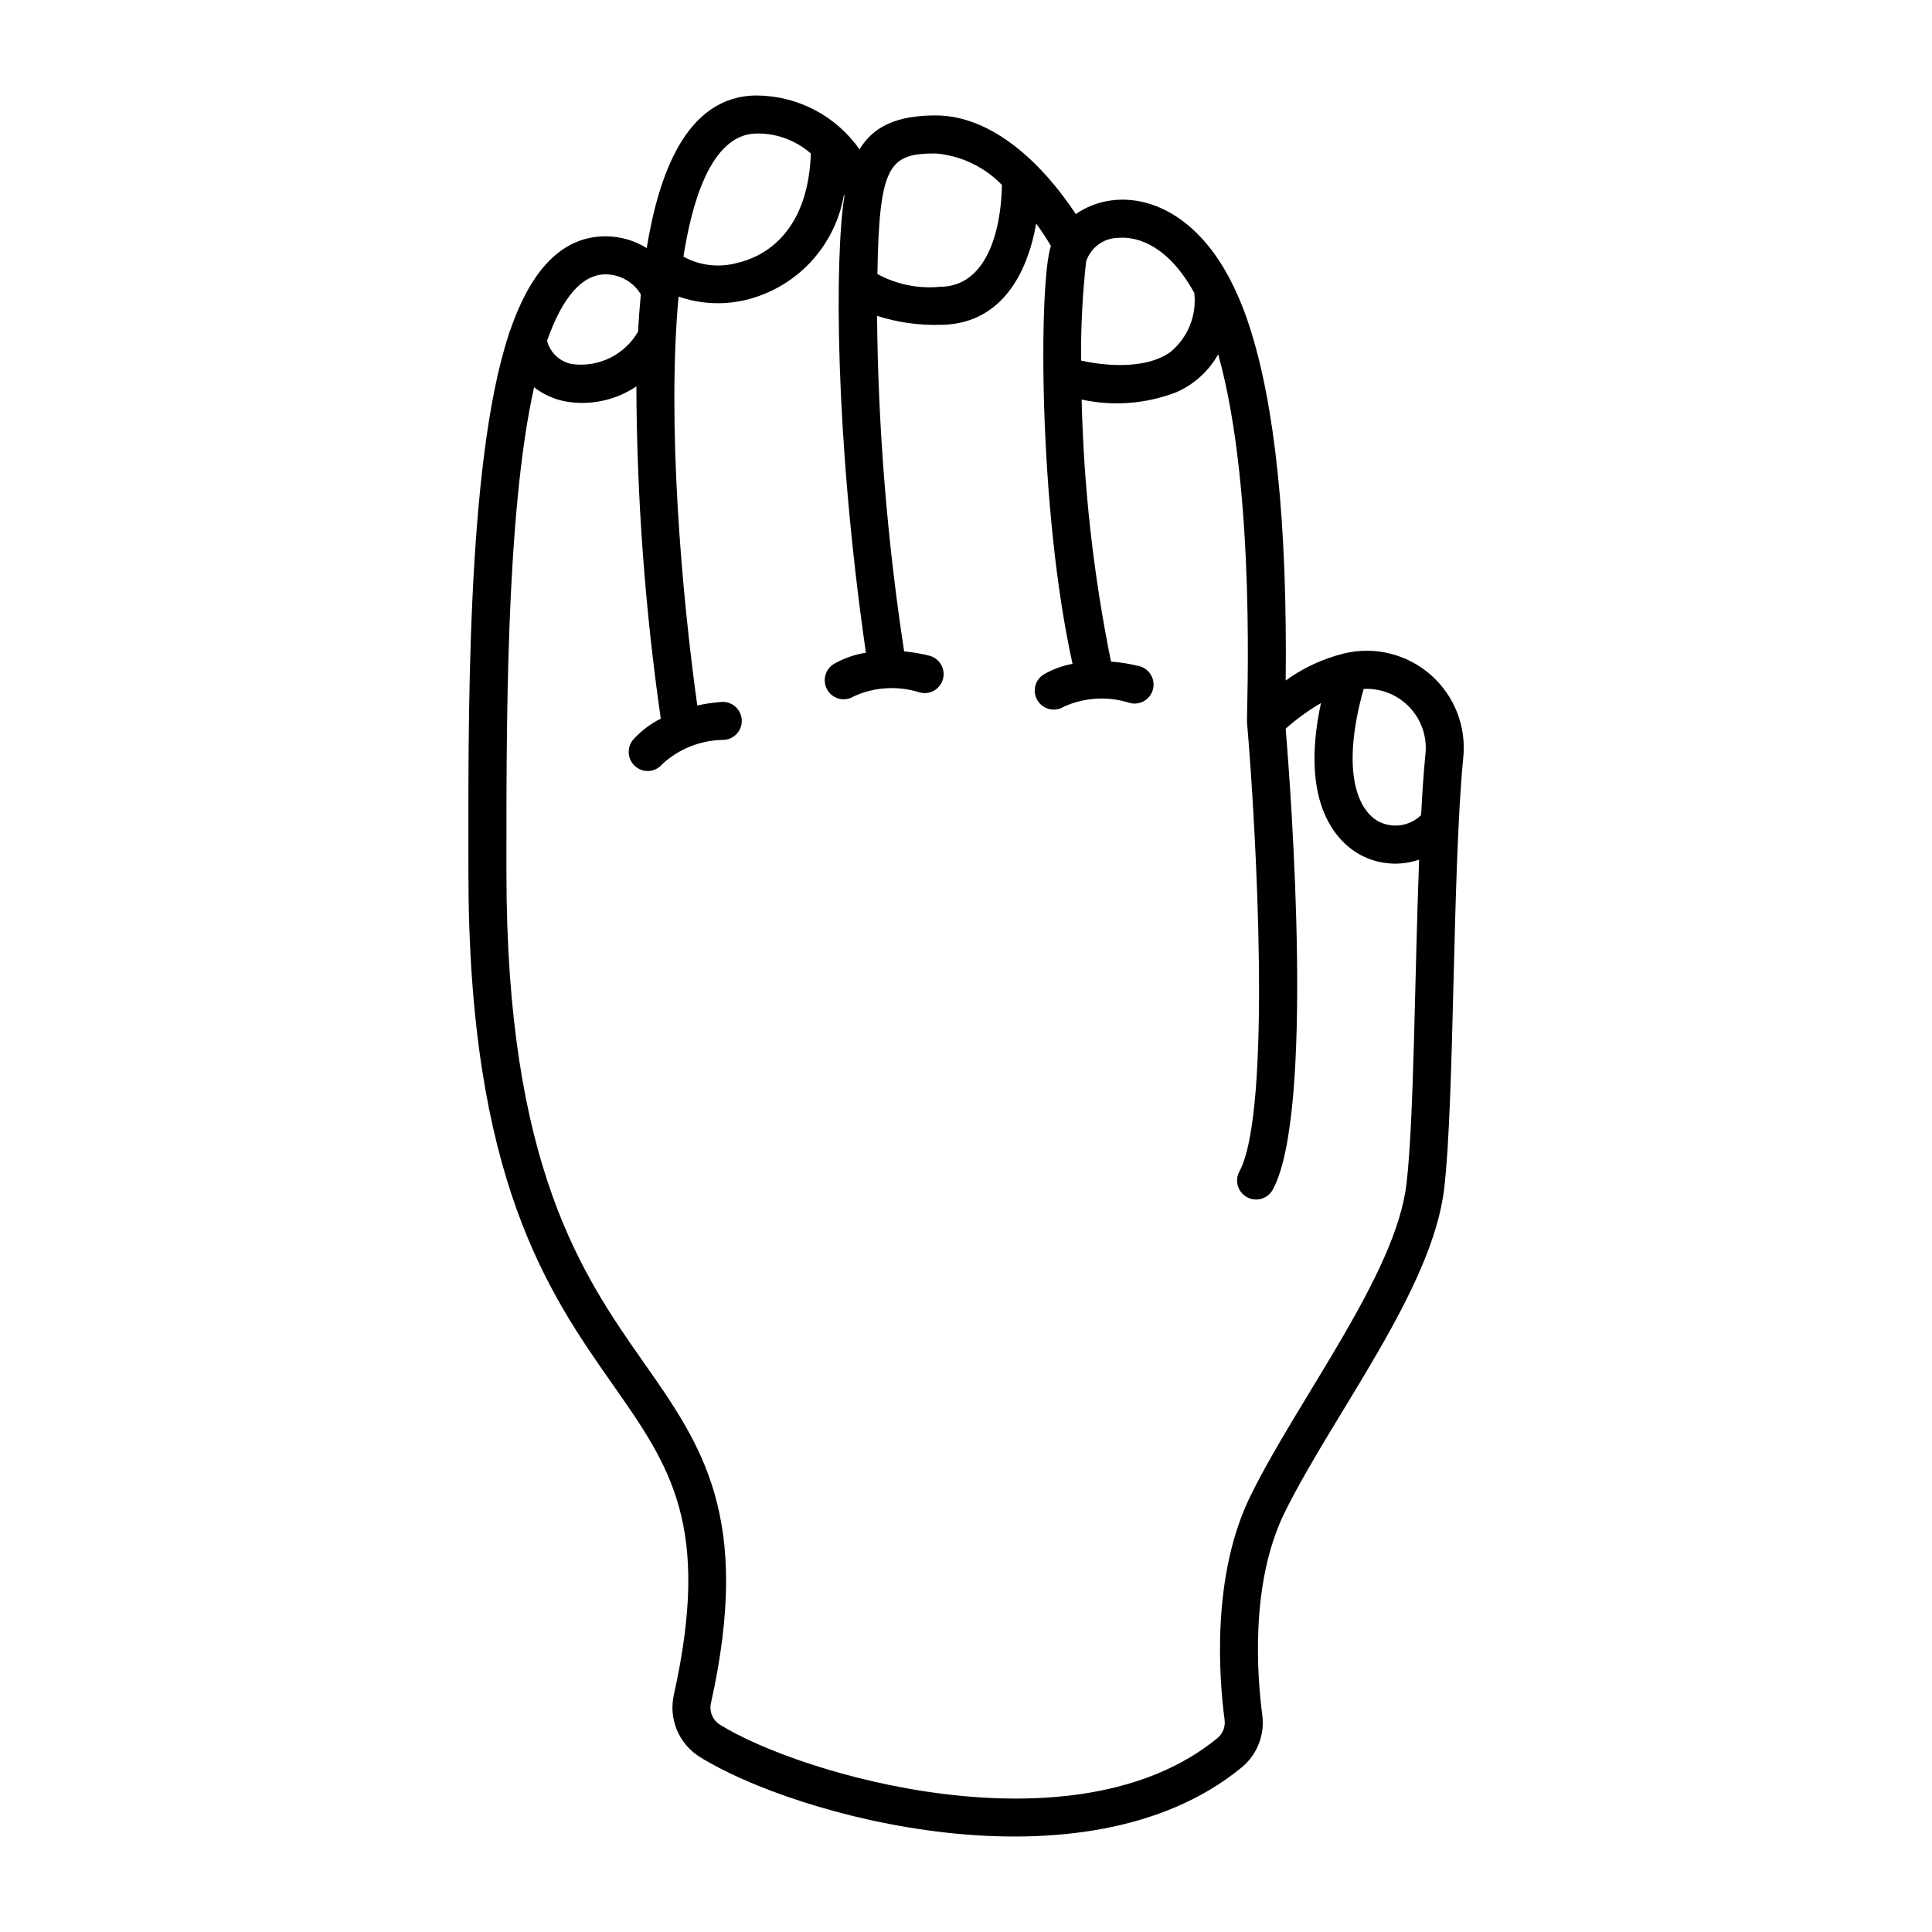 <?xml version="1.0" encoding="UTF-8"?>
<!-- Uploaded to: ICON Repo, www.svgrepo.com, Generator: ICON Repo Mixer Tools -->
<svg fill="#000000" width="800px" height="800px" version="1.1" viewBox="144 144 512 512" xmlns="http://www.w3.org/2000/svg">
 <path d="m500.08 317.2-0.074 0.02v-0.004c-5.504 1.383-10.691 3.801-15.285 7.129 0.453-41.441-2.793-73.066-9.68-94.098-1.43-4.457-3.246-8.781-5.438-12.918-11.543-21.477-29.676-24.129-40.508-16.594-8.449-12.832-21.809-26.145-37.156-26.145-10.332 0-16.492 2.926-20.164 8.996-6.211-8.871-16.332-14.191-27.164-14.281-19.074 0-26.152 21.664-29.227 40.449l0.004-0.004c-3.262-2.039-7.031-3.125-10.879-3.125-12.785 0-20.473 10.891-25.309 24.918-0.188 0.387-0.328 0.797-0.41 1.223-11.363 34.551-10.656 104.14-10.656 142.41 0 81.18 21.227 111.46 38.285 135.79 15.18 21.652 26.145 37.293 16.152 82.207-0.691 3.098-0.41 6.332 0.805 9.266 1.219 2.934 3.312 5.418 5.996 7.113 25.223 15.812 101.99 36.93 143.57 2.922 4.172-3.367 6.285-8.664 5.578-13.98-1.312-9.867-3.359-34.852 5.949-53.703 12.879-26.09 39.133-59.059 42.266-85.863 2.738-23.438 2.148-83.891 5.008-113.79 0.973-8.367-2.215-16.676-8.527-22.25-6.316-5.574-14.961-7.699-23.141-5.695zm21.641 26.988c-0.445 4.656-0.809 10.012-1.113 15.824h-0.004c-3.016 2.945-7.586 3.613-11.32 1.66-5.875-3.238-9.797-14.148-3.906-35.098 4.633-0.242 9.133 1.586 12.289 4.984 3.152 3.398 4.641 8.023 4.055 12.625zm-81.375-137.15c3.07-0.293 12.273 0.203 20.16 14.617 0.672 5.965-1.727 11.859-6.367 15.66-6.934 4.894-18.211 3.457-23.648 2.246h0.004c-0.074-8.762 0.371-17.523 1.332-26.23 1.191-3.711 4.621-6.246 8.52-6.293zm-48.402-22.371c6.684 0.559 12.938 3.531 17.59 8.363-0.25 12.297-4.102 26.973-16.48 26.973-5.727 0.555-11.488-0.625-16.535-3.387 0.477-28.957 3.098-31.949 15.426-31.949zm-47.332-5.285 0.309-0.008v0.004c5.144 0.02 10.109 1.906 13.969 5.309-0.812 22.305-13.82 27.699-19.516 28.988-4.781 1.32-9.891 0.727-14.25-1.652 1.953-12.57 6.769-32.641 19.488-32.641zm-40.102 37.324c3.824 0.016 7.356 2.031 9.316 5.312-0.305 3.223-0.551 6.512-0.734 9.867h0.004c-1.703 2.953-4.231 5.344-7.273 6.879-3.043 1.535-6.469 2.148-9.855 1.766-3.383-0.453-6.152-2.918-6.988-6.227 4.082-11.602 9.316-17.598 15.531-17.598zm212.22 241.05c-2.797 23.922-28.449 56.551-41.293 82.574-10.531 21.332-8.336 48.711-6.902 59.492 0.234 1.852-0.512 3.688-1.969 4.852-37.867 30.969-110.59 9.668-131.84-3.66-1.891-1.203-2.82-3.469-2.32-5.652 10.957-49.25-2.344-68.215-17.738-90.18-16.246-23.172-36.461-52.008-36.461-130.01 0-36.691-0.281-94.496 7.328-128.55 2.512 1.961 5.473 3.273 8.613 3.816 6.453 1.059 13.07-0.383 18.496-4.035 0.117 29.461 2.277 58.875 6.465 88.039-2.777 1.395-5.269 3.301-7.344 5.613-1.77 2.16-1.461 5.34 0.691 7.121 1.023 0.848 2.348 1.254 3.672 1.125 1.328-0.129 2.547-0.781 3.391-1.812 4.469-4.102 10.305-6.391 16.371-6.414 1.34-0.094 2.586-0.715 3.465-1.73 0.875-1.016 1.312-2.34 1.211-3.68-0.102-1.34-0.734-2.582-1.758-3.453-1.02-0.867-2.348-1.297-3.684-1.184-2.133 0.164-4.25 0.473-6.336 0.934-4.125-29.48-8.074-74.832-4.957-108.37 5.711 1.996 11.879 2.312 17.766 0.906 6.598-1.586 12.582-5.074 17.211-10.031 4.633-4.957 7.707-11.168 8.844-17.855l0.137 0.262c-2.57 16-2.664 63.16 5.68 121.11v-0.004c-3.016 0.469-5.918 1.492-8.562 3.019-2.356 1.5-3.051 4.617-1.562 6.981 0.707 1.125 1.84 1.922 3.141 2.215 1.297 0.289 2.66 0.051 3.785-0.664 5.523-2.508 11.781-2.863 17.555-0.996 2.703 0.664 5.43-0.988 6.094-3.691 0.664-2.703-0.992-5.43-3.691-6.094-2.18-0.535-4.394-0.91-6.625-1.121-4.504-29.43-6.902-59.148-7.18-88.922 5.371 1.723 10.992 2.527 16.629 2.379 15.09 0 22.902-11.855 25.543-26.836 1.406 1.906 2.707 3.887 3.906 5.93-3.242 9.496-3.375 69.699 5.727 110.74-2.707 0.504-5.309 1.469-7.691 2.848-2.344 1.5-3.027 4.613-1.527 6.957 1.496 2.34 4.609 3.027 6.953 1.535 5.512-2.477 11.746-2.816 17.492-0.957 1.301 0.324 2.672 0.117 3.82-0.574 1.145-0.691 1.969-1.812 2.289-3.113 0.316-1.301 0.105-2.672-0.59-3.816-0.695-1.145-1.816-1.965-3.117-2.281-2.441-0.602-4.926-1-7.43-1.191-4.637-22.871-7.242-46.109-7.781-69.438 8.43 1.836 17.215 1.137 25.25-2.008 4.617-2.07 8.449-5.57 10.934-9.977 10.293 36.629 7.453 95.406 7.641 97.543 2.387 27.652 6.676 102.93-2.019 119v-0.004c-1.324 2.449-0.414 5.504 2.031 6.828 2.449 1.324 5.508 0.414 6.832-2.031 11.039-20.406 4.894-103.98 3.406-122.14 2.887-2.562 6.016-4.836 9.344-6.785-5.922 27.586 4.953 37.207 10.352 40.184 4.805 2.617 10.488 3.094 15.66 1.316-1.176 30.875-1.344 68.844-3.344 85.945z"/>
</svg>